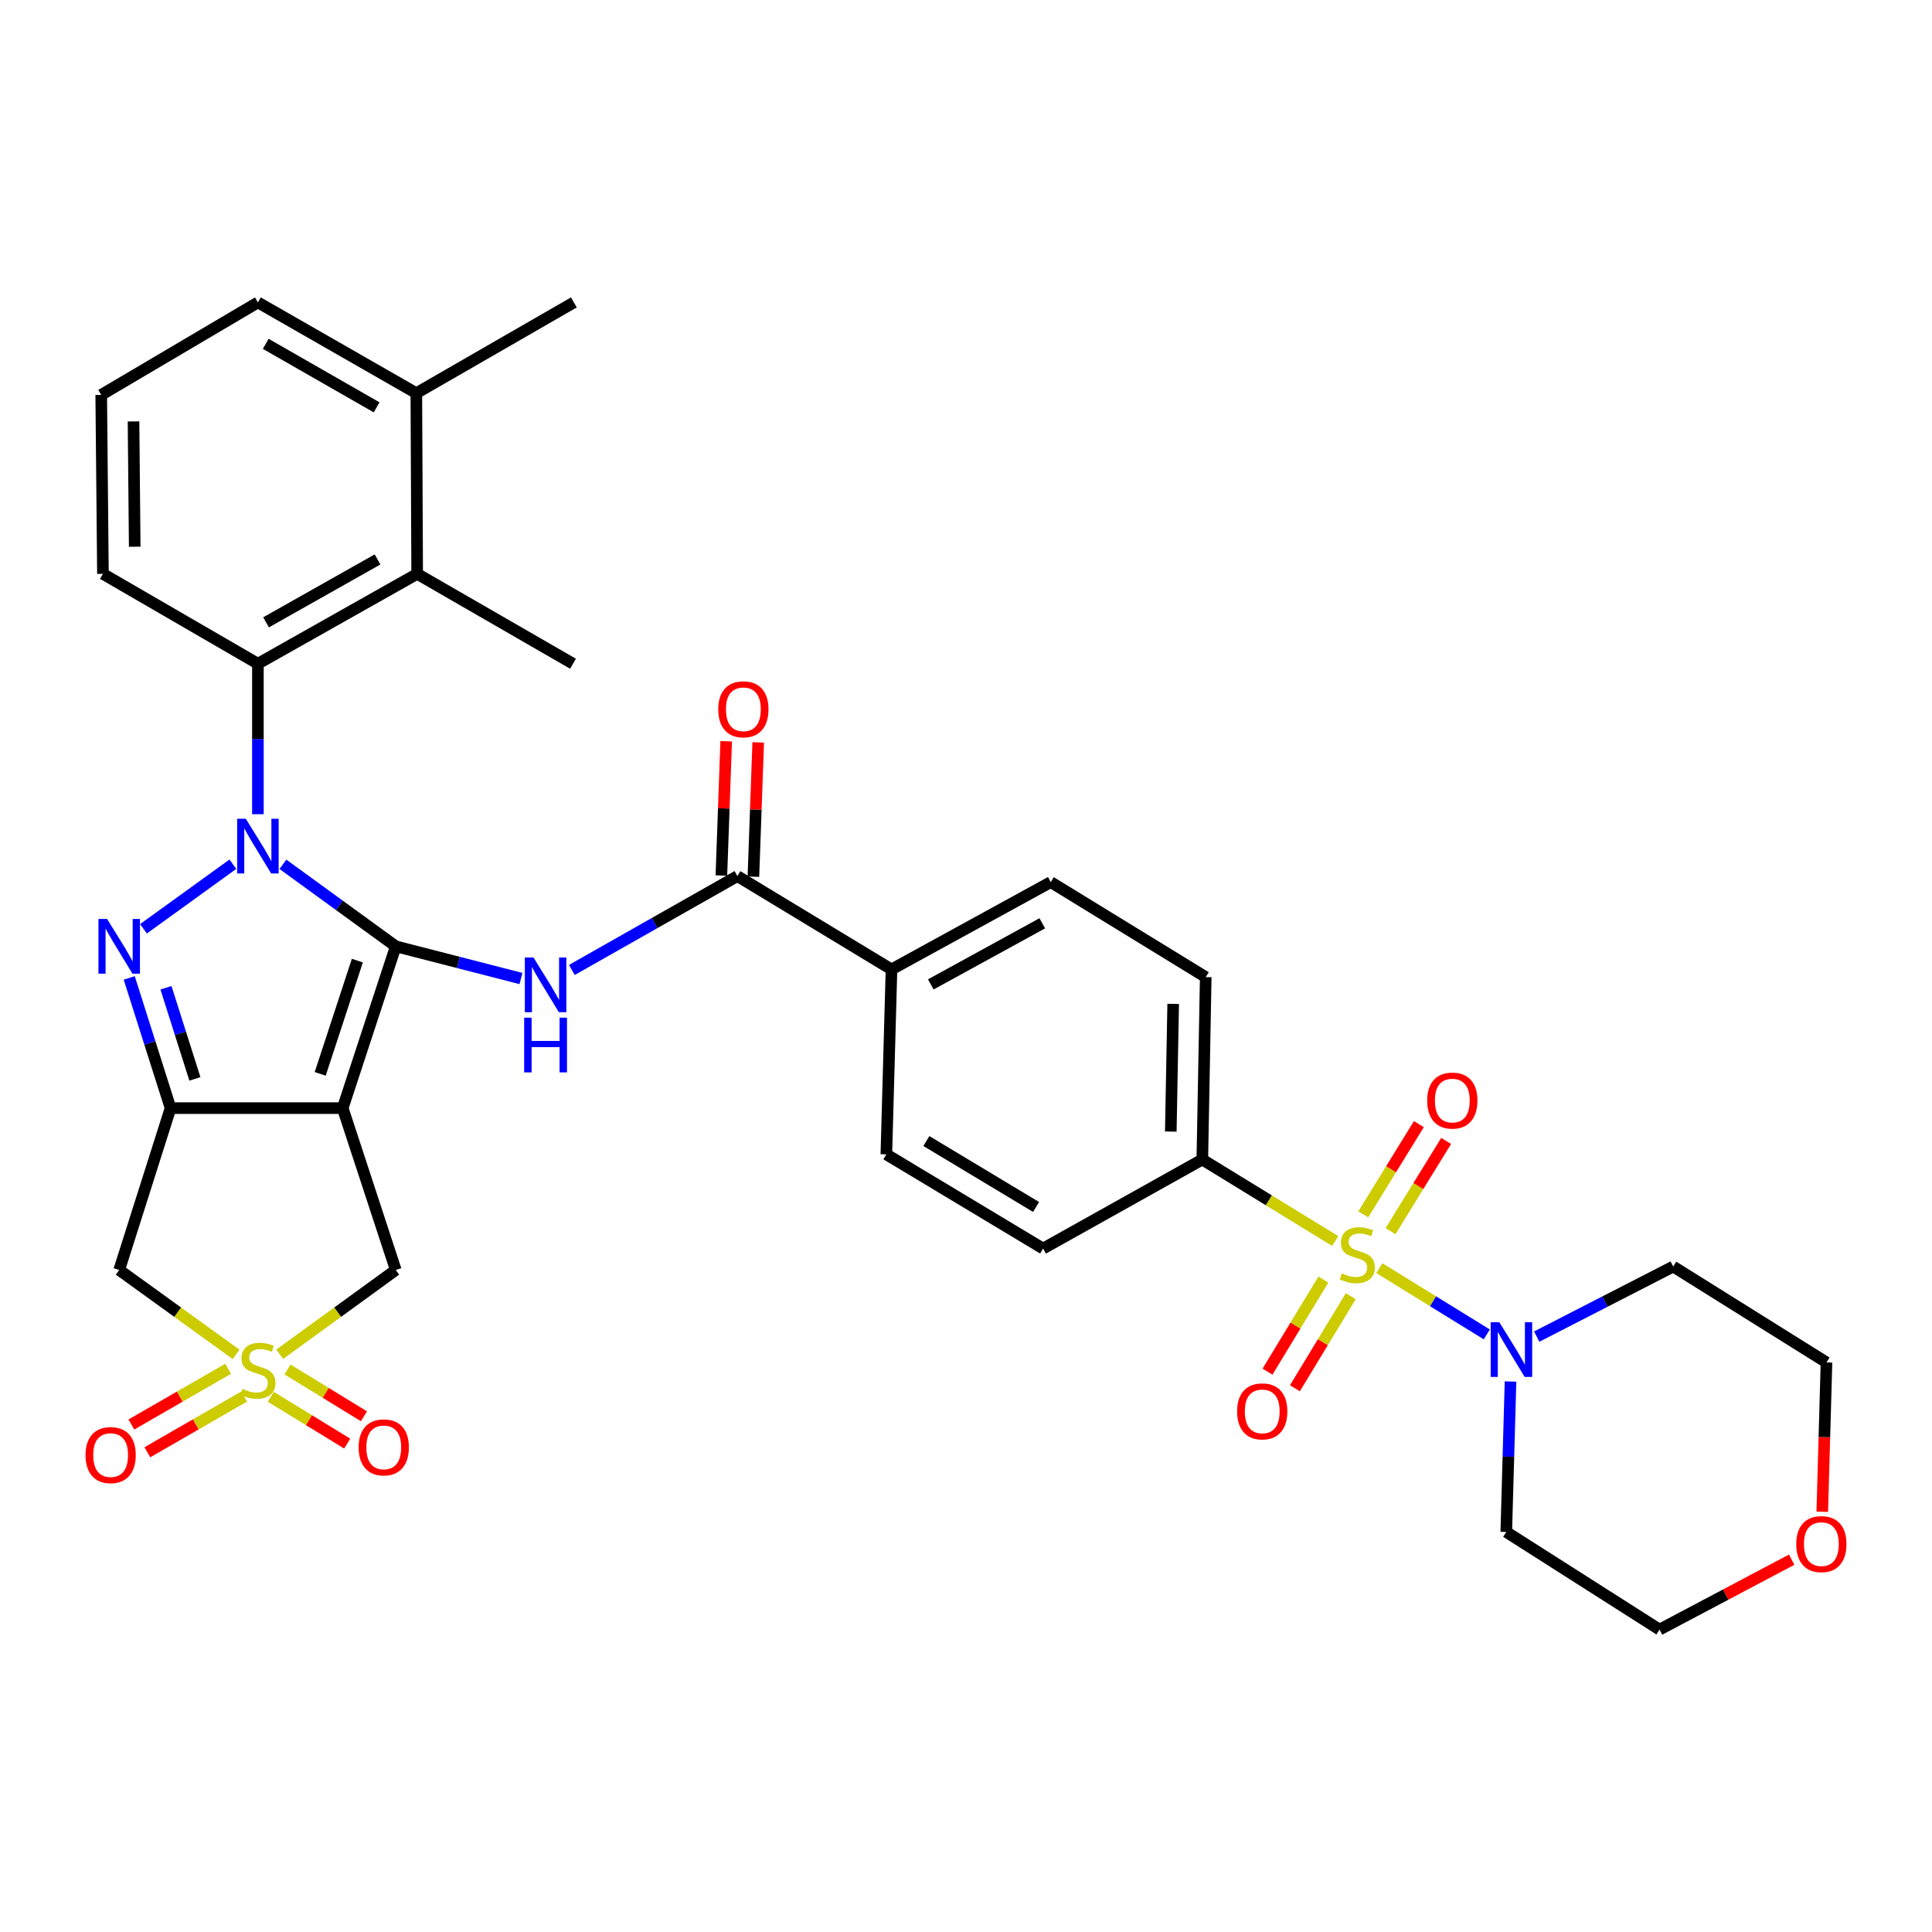 <?xml version='1.0' encoding='iso-8859-1'?>
<svg version='1.1' baseProfile='full'
              xmlns='http://www.w3.org/2000/svg'
                      xmlns:rdkit='http://www.rdkit.org/xml'
                      xmlns:xlink='http://www.w3.org/1999/xlink'
                  xml:space='preserve'
width='1000px' height='1000px' viewBox='0 0 1000 1000'>
<!-- END OF HEADER -->
<rect style='opacity:1.0;fill:#FFFFFF;stroke:none' width='1000' height='1000' x='0' y='0'> </rect>
<path class='bond-0' d='M 204.843,489.819 L 175.641,468.592' style='fill:none;fill-rule:evenodd;stroke:#000000;stroke-width:6px;stroke-linecap:butt;stroke-linejoin:miter;stroke-opacity:1' />
<path class='bond-0' d='M 175.641,468.592 L 146.438,447.365' style='fill:none;fill-rule:evenodd;stroke:#0000FF;stroke-width:6px;stroke-linecap:butt;stroke-linejoin:miter;stroke-opacity:1' />
<path class='bond-1' d='M 204.843,489.819 L 177.377,573.562' style='fill:none;fill-rule:evenodd;stroke:#000000;stroke-width:6px;stroke-linecap:butt;stroke-linejoin:miter;stroke-opacity:1' />
<path class='bond-1' d='M 184.965,497.212 L 165.739,555.832' style='fill:none;fill-rule:evenodd;stroke:#000000;stroke-width:6px;stroke-linecap:butt;stroke-linejoin:miter;stroke-opacity:1' />
<path class='bond-6' d='M 204.843,489.819 L 237.248,498.15' style='fill:none;fill-rule:evenodd;stroke:#000000;stroke-width:6px;stroke-linecap:butt;stroke-linejoin:miter;stroke-opacity:1' />
<path class='bond-6' d='M 237.248,498.15 L 269.653,506.481' style='fill:none;fill-rule:evenodd;stroke:#0000FF;stroke-width:6px;stroke-linecap:butt;stroke-linejoin:miter;stroke-opacity:1' />
<path class='bond-2' d='M 120.538,447.313 L 74.254,480.749' style='fill:none;fill-rule:evenodd;stroke:#0000FF;stroke-width:6px;stroke-linecap:butt;stroke-linejoin:miter;stroke-opacity:1' />
<path class='bond-8' d='M 133.492,421.435 L 133.492,382.488' style='fill:none;fill-rule:evenodd;stroke:#0000FF;stroke-width:6px;stroke-linecap:butt;stroke-linejoin:miter;stroke-opacity:1' />
<path class='bond-8' d='M 133.492,382.488 L 133.492,343.542' style='fill:none;fill-rule:evenodd;stroke:#000000;stroke-width:6px;stroke-linecap:butt;stroke-linejoin:miter;stroke-opacity:1' />
<path class='bond-3' d='M 177.377,573.562 L 88.281,573.562' style='fill:none;fill-rule:evenodd;stroke:#000000;stroke-width:6px;stroke-linecap:butt;stroke-linejoin:miter;stroke-opacity:1' />
<path class='bond-11' d='M 177.377,573.562 L 204.843,657.333' style='fill:none;fill-rule:evenodd;stroke:#000000;stroke-width:6px;stroke-linecap:butt;stroke-linejoin:miter;stroke-opacity:1' />
<path class='bond-35' d='M 66.891,506.175 L 77.586,539.869' style='fill:none;fill-rule:evenodd;stroke:#0000FF;stroke-width:6px;stroke-linecap:butt;stroke-linejoin:miter;stroke-opacity:1' />
<path class='bond-35' d='M 77.586,539.869 L 88.281,573.562' style='fill:none;fill-rule:evenodd;stroke:#000000;stroke-width:6px;stroke-linecap:butt;stroke-linejoin:miter;stroke-opacity:1' />
<path class='bond-35' d='M 85.907,511.266 L 93.393,534.851' style='fill:none;fill-rule:evenodd;stroke:#0000FF;stroke-width:6px;stroke-linecap:butt;stroke-linejoin:miter;stroke-opacity:1' />
<path class='bond-35' d='M 93.393,534.851 L 100.88,558.437' style='fill:none;fill-rule:evenodd;stroke:#000000;stroke-width:6px;stroke-linecap:butt;stroke-linejoin:miter;stroke-opacity:1' />
<path class='bond-7' d='M 88.281,573.562 L 61.699,657.333' style='fill:none;fill-rule:evenodd;stroke:#000000;stroke-width:6px;stroke-linecap:butt;stroke-linejoin:miter;stroke-opacity:1' />
<path class='bond-4' d='M 691.099,642.345 L 656.708,621.258' style='fill:none;fill-rule:evenodd;stroke:#CCCC00;stroke-width:6px;stroke-linecap:butt;stroke-linejoin:miter;stroke-opacity:1' />
<path class='bond-4' d='M 656.708,621.258 L 622.317,600.171' style='fill:none;fill-rule:evenodd;stroke:#000000;stroke-width:6px;stroke-linecap:butt;stroke-linejoin:miter;stroke-opacity:1' />
<path class='bond-9' d='M 713.954,656.398 L 741.76,673.542' style='fill:none;fill-rule:evenodd;stroke:#CCCC00;stroke-width:6px;stroke-linecap:butt;stroke-linejoin:miter;stroke-opacity:1' />
<path class='bond-9' d='M 741.76,673.542 L 769.565,690.686' style='fill:none;fill-rule:evenodd;stroke:#0000FF;stroke-width:6px;stroke-linecap:butt;stroke-linejoin:miter;stroke-opacity:1' />
<path class='bond-14' d='M 684.975,662.304 L 670.518,686.13' style='fill:none;fill-rule:evenodd;stroke:#CCCC00;stroke-width:6px;stroke-linecap:butt;stroke-linejoin:miter;stroke-opacity:1' />
<path class='bond-14' d='M 670.518,686.13 L 656.062,709.956' style='fill:none;fill-rule:evenodd;stroke:#FF0000;stroke-width:6px;stroke-linecap:butt;stroke-linejoin:miter;stroke-opacity:1' />
<path class='bond-14' d='M 699.153,670.907 L 684.697,694.733' style='fill:none;fill-rule:evenodd;stroke:#CCCC00;stroke-width:6px;stroke-linecap:butt;stroke-linejoin:miter;stroke-opacity:1' />
<path class='bond-14' d='M 684.697,694.733 L 670.241,718.559' style='fill:none;fill-rule:evenodd;stroke:#FF0000;stroke-width:6px;stroke-linecap:butt;stroke-linejoin:miter;stroke-opacity:1' />
<path class='bond-15' d='M 719.739,637.243 L 734.133,613.893' style='fill:none;fill-rule:evenodd;stroke:#CCCC00;stroke-width:6px;stroke-linecap:butt;stroke-linejoin:miter;stroke-opacity:1' />
<path class='bond-15' d='M 734.133,613.893 L 748.527,590.544' style='fill:none;fill-rule:evenodd;stroke:#FF0000;stroke-width:6px;stroke-linecap:butt;stroke-linejoin:miter;stroke-opacity:1' />
<path class='bond-15' d='M 705.621,628.54 L 720.015,605.19' style='fill:none;fill-rule:evenodd;stroke:#CCCC00;stroke-width:6px;stroke-linecap:butt;stroke-linejoin:miter;stroke-opacity:1' />
<path class='bond-15' d='M 720.015,605.19 L 734.41,581.841' style='fill:none;fill-rule:evenodd;stroke:#FF0000;stroke-width:6px;stroke-linecap:butt;stroke-linejoin:miter;stroke-opacity:1' />
<path class='bond-5' d='M 144.777,700.971 L 174.81,679.152' style='fill:none;fill-rule:evenodd;stroke:#CCCC00;stroke-width:6px;stroke-linecap:butt;stroke-linejoin:miter;stroke-opacity:1' />
<path class='bond-5' d='M 174.81,679.152 L 204.843,657.333' style='fill:none;fill-rule:evenodd;stroke:#000000;stroke-width:6px;stroke-linecap:butt;stroke-linejoin:miter;stroke-opacity:1' />
<path class='bond-16' d='M 140.151,722.973 L 159.932,735.091' style='fill:none;fill-rule:evenodd;stroke:#CCCC00;stroke-width:6px;stroke-linecap:butt;stroke-linejoin:miter;stroke-opacity:1' />
<path class='bond-16' d='M 159.932,735.091 L 179.714,747.209' style='fill:none;fill-rule:evenodd;stroke:#FF0000;stroke-width:6px;stroke-linecap:butt;stroke-linejoin:miter;stroke-opacity:1' />
<path class='bond-16' d='M 148.814,708.831 L 168.596,720.949' style='fill:none;fill-rule:evenodd;stroke:#CCCC00;stroke-width:6px;stroke-linecap:butt;stroke-linejoin:miter;stroke-opacity:1' />
<path class='bond-16' d='M 168.596,720.949 L 188.377,733.067' style='fill:none;fill-rule:evenodd;stroke:#FF0000;stroke-width:6px;stroke-linecap:butt;stroke-linejoin:miter;stroke-opacity:1' />
<path class='bond-17' d='M 118.075,708.479 L 93.039,722.896' style='fill:none;fill-rule:evenodd;stroke:#CCCC00;stroke-width:6px;stroke-linecap:butt;stroke-linejoin:miter;stroke-opacity:1' />
<path class='bond-17' d='M 93.039,722.896 L 68.003,737.313' style='fill:none;fill-rule:evenodd;stroke:#FF0000;stroke-width:6px;stroke-linecap:butt;stroke-linejoin:miter;stroke-opacity:1' />
<path class='bond-17' d='M 126.352,722.851 L 101.315,737.268' style='fill:none;fill-rule:evenodd;stroke:#CCCC00;stroke-width:6px;stroke-linecap:butt;stroke-linejoin:miter;stroke-opacity:1' />
<path class='bond-17' d='M 101.315,737.268 L 76.279,751.685' style='fill:none;fill-rule:evenodd;stroke:#FF0000;stroke-width:6px;stroke-linecap:butt;stroke-linejoin:miter;stroke-opacity:1' />
<path class='bond-36' d='M 122.199,701.015 L 91.949,679.174' style='fill:none;fill-rule:evenodd;stroke:#CCCC00;stroke-width:6px;stroke-linecap:butt;stroke-linejoin:miter;stroke-opacity:1' />
<path class='bond-36' d='M 91.949,679.174 L 61.699,657.333' style='fill:none;fill-rule:evenodd;stroke:#000000;stroke-width:6px;stroke-linecap:butt;stroke-linejoin:miter;stroke-opacity:1' />
<path class='bond-10' d='M 295.988,502.051 L 338.831,477.761' style='fill:none;fill-rule:evenodd;stroke:#0000FF;stroke-width:6px;stroke-linecap:butt;stroke-linejoin:miter;stroke-opacity:1' />
<path class='bond-10' d='M 338.831,477.761 L 381.673,453.471' style='fill:none;fill-rule:evenodd;stroke:#000000;stroke-width:6px;stroke-linecap:butt;stroke-linejoin:miter;stroke-opacity:1' />
<path class='bond-12' d='M 133.492,343.542 L 215.928,297.031' style='fill:none;fill-rule:evenodd;stroke:#000000;stroke-width:6px;stroke-linecap:butt;stroke-linejoin:miter;stroke-opacity:1' />
<path class='bond-12' d='M 137.708,322.121 L 195.413,289.564' style='fill:none;fill-rule:evenodd;stroke:#000000;stroke-width:6px;stroke-linecap:butt;stroke-linejoin:miter;stroke-opacity:1' />
<path class='bond-28' d='M 133.492,343.542 L 53.278,297.031' style='fill:none;fill-rule:evenodd;stroke:#000000;stroke-width:6px;stroke-linecap:butt;stroke-linejoin:miter;stroke-opacity:1' />
<path class='bond-26' d='M 781.845,715.067 L 780.743,754.004' style='fill:none;fill-rule:evenodd;stroke:#0000FF;stroke-width:6px;stroke-linecap:butt;stroke-linejoin:miter;stroke-opacity:1' />
<path class='bond-26' d='M 780.743,754.004 L 779.641,792.941' style='fill:none;fill-rule:evenodd;stroke:#000000;stroke-width:6px;stroke-linecap:butt;stroke-linejoin:miter;stroke-opacity:1' />
<path class='bond-27' d='M 795.406,691.825 L 830.726,673.695' style='fill:none;fill-rule:evenodd;stroke:#0000FF;stroke-width:6px;stroke-linecap:butt;stroke-linejoin:miter;stroke-opacity:1' />
<path class='bond-27' d='M 830.726,673.695 L 866.047,655.564' style='fill:none;fill-rule:evenodd;stroke:#000000;stroke-width:6px;stroke-linecap:butt;stroke-linejoin:miter;stroke-opacity:1' />
<path class='bond-18' d='M 381.673,453.471 L 461.436,501.769' style='fill:none;fill-rule:evenodd;stroke:#000000;stroke-width:6px;stroke-linecap:butt;stroke-linejoin:miter;stroke-opacity:1' />
<path class='bond-19' d='M 389.96,453.768 L 391.205,419.016' style='fill:none;fill-rule:evenodd;stroke:#000000;stroke-width:6px;stroke-linecap:butt;stroke-linejoin:miter;stroke-opacity:1' />
<path class='bond-19' d='M 391.205,419.016 L 392.45,384.265' style='fill:none;fill-rule:evenodd;stroke:#FF0000;stroke-width:6px;stroke-linecap:butt;stroke-linejoin:miter;stroke-opacity:1' />
<path class='bond-19' d='M 373.386,453.174 L 374.631,418.423' style='fill:none;fill-rule:evenodd;stroke:#000000;stroke-width:6px;stroke-linecap:butt;stroke-linejoin:miter;stroke-opacity:1' />
<path class='bond-19' d='M 374.631,418.423 L 375.876,383.671' style='fill:none;fill-rule:evenodd;stroke:#FF0000;stroke-width:6px;stroke-linecap:butt;stroke-linejoin:miter;stroke-opacity:1' />
<path class='bond-20' d='M 215.928,297.031 L 215.494,203.503' style='fill:none;fill-rule:evenodd;stroke:#000000;stroke-width:6px;stroke-linecap:butt;stroke-linejoin:miter;stroke-opacity:1' />
<path class='bond-29' d='M 215.928,297.031 L 296.584,343.542' style='fill:none;fill-rule:evenodd;stroke:#000000;stroke-width:6px;stroke-linecap:butt;stroke-linejoin:miter;stroke-opacity:1' />
<path class='bond-13' d='M 622.317,600.171 L 624.086,505.759' style='fill:none;fill-rule:evenodd;stroke:#000000;stroke-width:6px;stroke-linecap:butt;stroke-linejoin:miter;stroke-opacity:1' />
<path class='bond-13' d='M 606,585.699 L 607.239,519.61' style='fill:none;fill-rule:evenodd;stroke:#000000;stroke-width:6px;stroke-linecap:butt;stroke-linejoin:miter;stroke-opacity:1' />
<path class='bond-37' d='M 622.317,600.171 L 539.9,646.258' style='fill:none;fill-rule:evenodd;stroke:#000000;stroke-width:6px;stroke-linecap:butt;stroke-linejoin:miter;stroke-opacity:1' />
<path class='bond-23' d='M 461.436,501.769 L 458.773,597.499' style='fill:none;fill-rule:evenodd;stroke:#000000;stroke-width:6px;stroke-linecap:butt;stroke-linejoin:miter;stroke-opacity:1' />
<path class='bond-24' d='M 461.436,501.769 L 543.871,456.576' style='fill:none;fill-rule:evenodd;stroke:#000000;stroke-width:6px;stroke-linecap:butt;stroke-linejoin:miter;stroke-opacity:1' />
<path class='bond-24' d='M 481.774,509.533 L 539.479,477.897' style='fill:none;fill-rule:evenodd;stroke:#000000;stroke-width:6px;stroke-linecap:butt;stroke-linejoin:miter;stroke-opacity:1' />
<path class='bond-34' d='M 215.494,203.503 L 297.036,156.531' style='fill:none;fill-rule:evenodd;stroke:#000000;stroke-width:6px;stroke-linecap:butt;stroke-linejoin:miter;stroke-opacity:1' />
<path class='bond-38' d='M 215.494,203.503 L 133.492,156.531' style='fill:none;fill-rule:evenodd;stroke:#000000;stroke-width:6px;stroke-linecap:butt;stroke-linejoin:miter;stroke-opacity:1' />
<path class='bond-38' d='M 194.951,210.848 L 137.549,177.968' style='fill:none;fill-rule:evenodd;stroke:#000000;stroke-width:6px;stroke-linecap:butt;stroke-linejoin:miter;stroke-opacity:1' />
<path class='bond-21' d='M 539.9,646.258 L 458.773,597.499' style='fill:none;fill-rule:evenodd;stroke:#000000;stroke-width:6px;stroke-linecap:butt;stroke-linejoin:miter;stroke-opacity:1' />
<path class='bond-21' d='M 536.274,624.73 L 479.486,590.598' style='fill:none;fill-rule:evenodd;stroke:#000000;stroke-width:6px;stroke-linecap:butt;stroke-linejoin:miter;stroke-opacity:1' />
<path class='bond-22' d='M 624.086,505.759 L 543.871,456.576' style='fill:none;fill-rule:evenodd;stroke:#000000;stroke-width:6px;stroke-linecap:butt;stroke-linejoin:miter;stroke-opacity:1' />
<path class='bond-25' d='M 943.203,782.481 L 944.295,743.835' style='fill:none;fill-rule:evenodd;stroke:#FF0000;stroke-width:6px;stroke-linecap:butt;stroke-linejoin:miter;stroke-opacity:1' />
<path class='bond-25' d='M 944.295,743.835 L 945.386,705.189' style='fill:none;fill-rule:evenodd;stroke:#000000;stroke-width:6px;stroke-linecap:butt;stroke-linejoin:miter;stroke-opacity:1' />
<path class='bond-39' d='M 927.363,807.282 L 893.167,825.376' style='fill:none;fill-rule:evenodd;stroke:#FF0000;stroke-width:6px;stroke-linecap:butt;stroke-linejoin:miter;stroke-opacity:1' />
<path class='bond-39' d='M 893.167,825.376 L 858.971,843.469' style='fill:none;fill-rule:evenodd;stroke:#000000;stroke-width:6px;stroke-linecap:butt;stroke-linejoin:miter;stroke-opacity:1' />
<path class='bond-31' d='M 779.641,792.941 L 858.971,843.469' style='fill:none;fill-rule:evenodd;stroke:#000000;stroke-width:6px;stroke-linecap:butt;stroke-linejoin:miter;stroke-opacity:1' />
<path class='bond-30' d='M 866.047,655.564 L 945.386,705.189' style='fill:none;fill-rule:evenodd;stroke:#000000;stroke-width:6px;stroke-linecap:butt;stroke-linejoin:miter;stroke-opacity:1' />
<path class='bond-32' d='M 53.278,297.031 L 52.393,204.397' style='fill:none;fill-rule:evenodd;stroke:#000000;stroke-width:6px;stroke-linecap:butt;stroke-linejoin:miter;stroke-opacity:1' />
<path class='bond-32' d='M 69.729,282.978 L 69.11,218.133' style='fill:none;fill-rule:evenodd;stroke:#000000;stroke-width:6px;stroke-linecap:butt;stroke-linejoin:miter;stroke-opacity:1' />
<path class='bond-33' d='M 52.393,204.397 L 133.492,156.531' style='fill:none;fill-rule:evenodd;stroke:#000000;stroke-width:6px;stroke-linecap:butt;stroke-linejoin:miter;stroke-opacity:1' />
<path  class='atom-1' d='M 127.232 423.795
L 136.512 438.795
Q 137.432 440.275, 138.912 442.955
Q 140.392 445.635, 140.472 445.795
L 140.472 423.795
L 144.232 423.795
L 144.232 452.115
L 140.352 452.115
L 130.392 435.715
Q 129.232 433.795, 127.992 431.595
Q 126.792 429.395, 126.432 428.715
L 126.432 452.115
L 122.752 452.115
L 122.752 423.795
L 127.232 423.795
' fill='#0000FF'/>
<path  class='atom-3' d='M 55.439 475.659
L 64.719 490.659
Q 65.639 492.139, 67.119 494.819
Q 68.599 497.499, 68.679 497.659
L 68.679 475.659
L 72.439 475.659
L 72.439 503.979
L 68.559 503.979
L 58.599 487.579
Q 57.439 485.659, 56.199 483.459
Q 54.999 481.259, 54.639 480.579
L 54.639 503.979
L 50.959 503.979
L 50.959 475.659
L 55.439 475.659
' fill='#0000FF'/>
<path  class='atom-5' d='M 694.531 659.074
Q 694.851 659.194, 696.171 659.754
Q 697.491 660.314, 698.931 660.674
Q 700.411 660.994, 701.851 660.994
Q 704.531 660.994, 706.091 659.714
Q 707.651 658.394, 707.651 656.114
Q 707.651 654.554, 706.851 653.594
Q 706.091 652.634, 704.891 652.114
Q 703.691 651.594, 701.691 650.994
Q 699.171 650.234, 697.651 649.514
Q 696.171 648.794, 695.091 647.274
Q 694.051 645.754, 694.051 643.194
Q 694.051 639.634, 696.451 637.434
Q 698.891 635.234, 703.691 635.234
Q 706.971 635.234, 710.691 636.794
L 709.771 639.874
Q 706.371 638.474, 703.811 638.474
Q 701.051 638.474, 699.531 639.634
Q 698.011 640.754, 698.051 642.714
Q 698.051 644.234, 698.811 645.154
Q 699.611 646.074, 700.731 646.594
Q 701.891 647.114, 703.811 647.714
Q 706.371 648.514, 707.891 649.314
Q 709.411 650.114, 710.491 651.754
Q 711.611 653.354, 711.611 656.114
Q 711.611 660.034, 708.971 662.154
Q 706.371 664.234, 702.011 664.234
Q 699.491 664.234, 697.571 663.674
Q 695.691 663.154, 693.451 662.234
L 694.531 659.074
' fill='#CCCC00'/>
<path  class='atom-6' d='M 125.492 718.89
Q 125.812 719.01, 127.132 719.57
Q 128.452 720.13, 129.892 720.49
Q 131.372 720.81, 132.812 720.81
Q 135.492 720.81, 137.052 719.53
Q 138.612 718.21, 138.612 715.93
Q 138.612 714.37, 137.812 713.41
Q 137.052 712.45, 135.852 711.93
Q 134.652 711.41, 132.652 710.81
Q 130.132 710.05, 128.612 709.33
Q 127.132 708.61, 126.052 707.09
Q 125.012 705.57, 125.012 703.01
Q 125.012 699.45, 127.412 697.25
Q 129.852 695.05, 134.652 695.05
Q 137.932 695.05, 141.652 696.61
L 140.732 699.69
Q 137.332 698.29, 134.772 698.29
Q 132.012 698.29, 130.492 699.45
Q 128.972 700.57, 129.012 702.53
Q 129.012 704.05, 129.772 704.97
Q 130.572 705.89, 131.692 706.41
Q 132.852 706.93, 134.772 707.53
Q 137.332 708.33, 138.852 709.13
Q 140.372 709.93, 141.452 711.57
Q 142.572 713.17, 142.572 715.93
Q 142.572 719.85, 139.932 721.97
Q 137.332 724.05, 132.972 724.05
Q 130.452 724.05, 128.532 723.49
Q 126.652 722.97, 124.412 722.05
L 125.492 718.89
' fill='#CCCC00'/>
<path  class='atom-7' d='M 276.135 495.597
L 285.415 510.597
Q 286.335 512.077, 287.815 514.757
Q 289.295 517.437, 289.375 517.597
L 289.375 495.597
L 293.135 495.597
L 293.135 523.917
L 289.255 523.917
L 279.295 507.517
Q 278.135 505.597, 276.895 503.397
Q 275.695 501.197, 275.335 500.517
L 275.335 523.917
L 271.655 523.917
L 271.655 495.597
L 276.135 495.597
' fill='#0000FF'/>
<path  class='atom-7' d='M 271.315 526.749
L 275.155 526.749
L 275.155 538.789
L 289.635 538.789
L 289.635 526.749
L 293.475 526.749
L 293.475 555.069
L 289.635 555.069
L 289.635 541.989
L 275.155 541.989
L 275.155 555.069
L 271.315 555.069
L 271.315 526.749
' fill='#0000FF'/>
<path  class='atom-10' d='M 776.053 684.386
L 785.333 699.386
Q 786.253 700.866, 787.733 703.546
Q 789.213 706.226, 789.293 706.386
L 789.293 684.386
L 793.053 684.386
L 793.053 712.706
L 789.173 712.706
L 779.213 696.306
Q 778.053 694.386, 776.813 692.186
Q 775.613 689.986, 775.253 689.306
L 775.253 712.706
L 771.573 712.706
L 771.573 684.386
L 776.053 684.386
' fill='#0000FF'/>
<path  class='atom-15' d='M 640.33 730.524
Q 640.33 723.724, 643.69 719.924
Q 647.05 716.124, 653.33 716.124
Q 659.61 716.124, 662.97 719.924
Q 666.33 723.724, 666.33 730.524
Q 666.33 737.404, 662.93 741.324
Q 659.53 745.204, 653.33 745.204
Q 647.09 745.204, 643.69 741.324
Q 640.33 737.444, 640.33 730.524
M 653.33 742.004
Q 657.65 742.004, 659.97 739.124
Q 662.33 736.204, 662.33 730.524
Q 662.33 724.964, 659.97 722.164
Q 657.65 719.324, 653.33 719.324
Q 649.01 719.324, 646.65 722.124
Q 644.33 724.924, 644.33 730.524
Q 644.33 736.244, 646.65 739.124
Q 649.01 742.004, 653.33 742.004
' fill='#FF0000'/>
<path  class='atom-16' d='M 738.714 569.653
Q 738.714 562.853, 742.074 559.053
Q 745.434 555.253, 751.714 555.253
Q 757.994 555.253, 761.354 559.053
Q 764.714 562.853, 764.714 569.653
Q 764.714 576.533, 761.314 580.453
Q 757.914 584.333, 751.714 584.333
Q 745.474 584.333, 742.074 580.453
Q 738.714 576.573, 738.714 569.653
M 751.714 581.133
Q 756.034 581.133, 758.354 578.253
Q 760.714 575.333, 760.714 569.653
Q 760.714 564.093, 758.354 561.293
Q 756.034 558.453, 751.714 558.453
Q 747.394 558.453, 745.034 561.253
Q 742.714 564.053, 742.714 569.653
Q 742.714 575.373, 745.034 578.253
Q 747.394 581.133, 751.714 581.133
' fill='#FF0000'/>
<path  class='atom-17' d='M 185.633 749.154
Q 185.633 742.354, 188.993 738.554
Q 192.353 734.754, 198.633 734.754
Q 204.913 734.754, 208.273 738.554
Q 211.633 742.354, 211.633 749.154
Q 211.633 756.034, 208.233 759.954
Q 204.833 763.834, 198.633 763.834
Q 192.393 763.834, 188.993 759.954
Q 185.633 756.074, 185.633 749.154
M 198.633 760.634
Q 202.953 760.634, 205.273 757.754
Q 207.633 754.834, 207.633 749.154
Q 207.633 743.594, 205.273 740.794
Q 202.953 737.954, 198.633 737.954
Q 194.313 737.954, 191.953 740.754
Q 189.633 743.554, 189.633 749.154
Q 189.633 754.874, 191.953 757.754
Q 194.313 760.634, 198.633 760.634
' fill='#FF0000'/>
<path  class='atom-18' d='M 44.267 753.144
Q 44.267 746.344, 47.627 742.544
Q 50.987 738.744, 57.267 738.744
Q 63.547 738.744, 66.907 742.544
Q 70.267 746.344, 70.267 753.144
Q 70.267 760.024, 66.867 763.944
Q 63.467 767.824, 57.267 767.824
Q 51.027 767.824, 47.627 763.944
Q 44.267 760.064, 44.267 753.144
M 57.267 764.624
Q 61.587 764.624, 63.907 761.744
Q 66.267 758.824, 66.267 753.144
Q 66.267 747.584, 63.907 744.784
Q 61.587 741.944, 57.267 741.944
Q 52.947 741.944, 50.587 744.744
Q 48.267 747.544, 48.267 753.144
Q 48.267 758.864, 50.587 761.744
Q 52.947 764.624, 57.267 764.624
' fill='#FF0000'/>
<path  class='atom-20' d='M 371.769 367.126
Q 371.769 360.326, 375.129 356.526
Q 378.489 352.726, 384.769 352.726
Q 391.049 352.726, 394.409 356.526
Q 397.769 360.326, 397.769 367.126
Q 397.769 374.006, 394.369 377.926
Q 390.969 381.806, 384.769 381.806
Q 378.529 381.806, 375.129 377.926
Q 371.769 374.046, 371.769 367.126
M 384.769 378.606
Q 389.089 378.606, 391.409 375.726
Q 393.769 372.806, 393.769 367.126
Q 393.769 361.566, 391.409 358.766
Q 389.089 355.926, 384.769 355.926
Q 380.449 355.926, 378.089 358.726
Q 375.769 361.526, 375.769 367.126
Q 375.769 372.846, 378.089 375.726
Q 380.449 378.606, 384.769 378.606
' fill='#FF0000'/>
<path  class='atom-26' d='M 929.733 799.231
Q 929.733 792.431, 933.093 788.631
Q 936.453 784.831, 942.733 784.831
Q 949.013 784.831, 952.373 788.631
Q 955.733 792.431, 955.733 799.231
Q 955.733 806.111, 952.333 810.031
Q 948.933 813.911, 942.733 813.911
Q 936.493 813.911, 933.093 810.031
Q 929.733 806.151, 929.733 799.231
M 942.733 810.711
Q 947.053 810.711, 949.373 807.831
Q 951.733 804.911, 951.733 799.231
Q 951.733 793.671, 949.373 790.871
Q 947.053 788.031, 942.733 788.031
Q 938.413 788.031, 936.053 790.831
Q 933.733 793.631, 933.733 799.231
Q 933.733 804.951, 936.053 807.831
Q 938.413 810.711, 942.733 810.711
' fill='#FF0000'/>
</svg>
